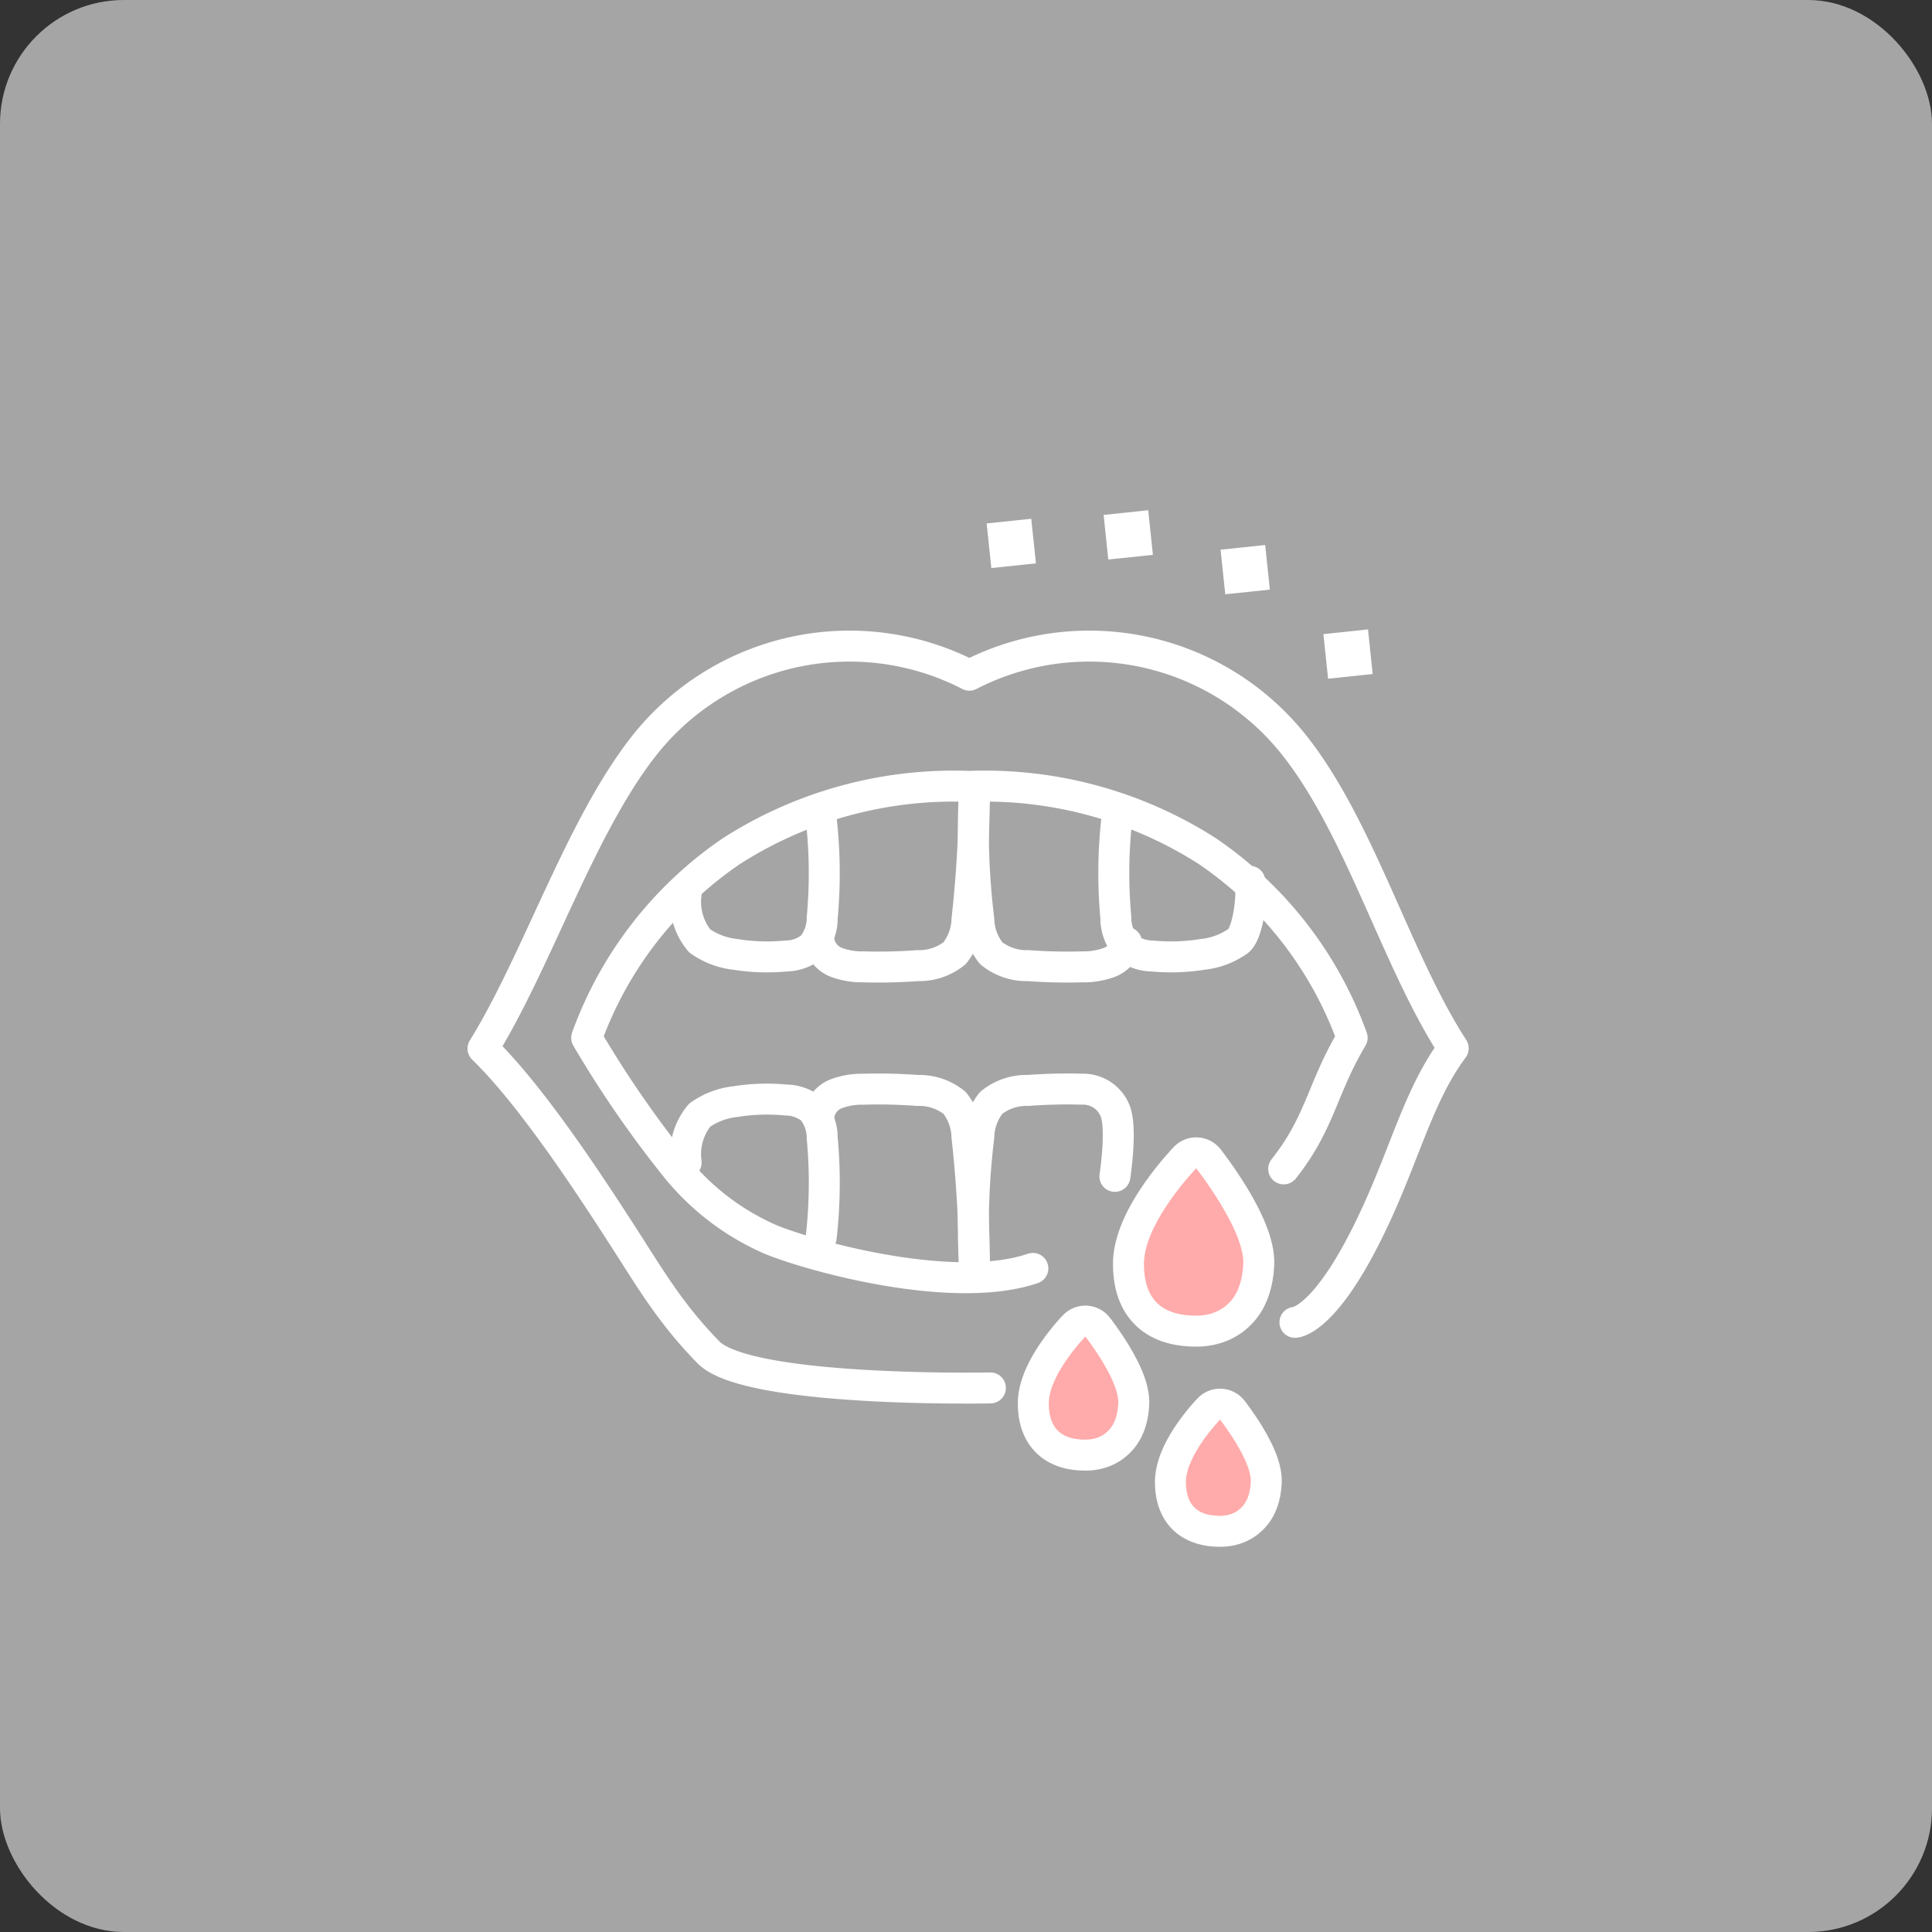<svg xmlns="http://www.w3.org/2000/svg" width="156" height="156" viewBox="0 0 156 156">
  <rect x="0" y="0" width="156" height="156" fill="#333333" stroke="none"/>
  <g id="Group_17932" data-name="Group 17932" transform="translate(-222 -2172)">
    <rect id="Rectangle_75" data-name="Rectangle 75" width="156" height="156" rx="10" transform="translate(222 2172)" fill="#a5a5a5"/>
    <g id="Group_17881" data-name="Group 17881" transform="translate(261 2204)">
      <path id="Path_185" data-name="Path 185" d="M1309.422,1825.411c-1.513.162-5.943,5.727-5.565,9.13s2.7,5.132,4.808,5.078,5.727-.864,5.727-4.16S1310.935,1825.249,1309.422,1825.411Z" transform="translate(-1251.822 -1764.29)" fill="#ffabab"/>
      <path id="Path_186" data-name="Path 186" d="M1307.966,1825.41c-1.119.12-4.394,4.234-4.115,6.751s2,3.8,3.555,3.755,4.234-.639,4.234-3.076S1309.085,1825.29,1307.966,1825.41Z" transform="translate(-1248.098 -1743.921)" fill="#ffabab"/>
      <path id="Path_187" data-name="Path 187" d="M1307.966,1825.41c-1.119.12-4.394,4.234-4.115,6.751s2,3.8,3.555,3.755,4.234-.639,4.234-3.076S1309.085,1825.29,1307.966,1825.41Z" transform="translate(-1259.27 -1750.282)" fill="#ffabab"/>
      <g id="Group_82" data-name="Group 82" transform="translate(0 0)">
        <g id="Group_57" data-name="Group 57" transform="translate(0 20.179)">
          <g id="Group_42" data-name="Group 42" transform="translate(16.334 11.647)">
            <path id="Path_26" data-name="Path 26" d="M7.2,12.207a4.9,4.9,0,0,0,1.1,3.828,6.148,6.148,0,0,0,2.877,1.086,16.178,16.178,0,0,0,4.082.128,3.414,3.414,0,0,0,2.091-.741,3.646,3.646,0,0,0,.838-2.37A38.855,38.855,0,0,0,18.1,6.147" transform="translate(-7.131 -3.883)" fill="none" stroke="#fff" stroke-linecap="round" stroke-linejoin="round" stroke-width="2.5"/>
            <path id="Path_27" data-name="Path 27" d="M32.157,11.219c.259,1.005-.116,4.171-.929,4.813a6.077,6.077,0,0,1-2.877,1.086,16.061,16.061,0,0,1-4.082.131,3.413,3.413,0,0,1-2.089-.741,3.652,3.652,0,0,1-.84-2.37,39.2,39.2,0,0,1,.086-7.991" transform="translate(13.424 -3.883)" fill="none" stroke="#fff" stroke-linecap="round" stroke-linejoin="round" stroke-width="2.5"/>
            <path id="Path_28" data-name="Path 28" d="M11.522,17.5a2.232,2.232,0,0,0,1.4,1.614,6,6,0,0,0,2.185.357,42.108,42.108,0,0,0,4.355-.1,4.53,4.53,0,0,0,2.991-1.005,4.608,4.608,0,0,0,1-2.747,97.932,97.932,0,0,0,.6-10.388" transform="translate(-0.705 -5.228)" fill="none" stroke="#fff" stroke-linecap="round" stroke-linejoin="round" stroke-width="2.5"/>
            <path id="Path_29" data-name="Path 29" d="M28.941,17.5a2.232,2.232,0,0,1-1.4,1.614,6,6,0,0,1-2.185.357,42.108,42.108,0,0,1-4.355-.1,4.53,4.53,0,0,1-2.991-1.005,4.608,4.608,0,0,1-1-2.747,59.031,59.031,0,0,1-.35-10.388" transform="translate(6.687 -5.228)" fill="none" stroke="#fff" stroke-linecap="round" stroke-linejoin="round" stroke-width="2.5"/>
          </g>
          <path id="Path_30" data-name="Path 30" d="M60.182,35.994c2.968-3.742,3.082-6.481,5.528-10.583a30.891,30.891,0,0,0-11.733-15.1A33.307,33.307,0,0,0,34.8,5.11a33.3,33.3,0,0,0-19.173,5.2A30.91,30.91,0,0,0,3.9,25.411a87.371,87.371,0,0,0,7.311,10.583,20.2,20.2,0,0,0,7.54,5.7c3.426,1.4,14.794,4.516,21.178,2.336" transform="translate(4.47 6.209)" fill="none" stroke="#fff" stroke-linecap="round" stroke-linejoin="round" stroke-width="2.5"/>
          <path id="Path_31" data-name="Path 31" d="M66.061,55.094s2.071-.017,5.378-6.312,4.3-11.644,7.4-15.814C74.212,25.8,71.36,15.31,66.061,8.565A21.118,21.118,0,0,0,39.774,2.84,21.122,21.122,0,0,0,13.485,8.565C8.331,15.127,4.875,25.924.5,32.987,4.257,36.64,8.629,43.24,11.472,47.632c2.483,3.833,4.038,6.609,7.228,9.881S41.469,60.39,41.469,60.39" transform="translate(-0.5 -0.5)" fill="none" stroke="#fff" stroke-linecap="round" stroke-linejoin="round" stroke-width="2.5"/>
          <path id="Path_26-2" data-name="Path 26" d="M7.2,11.263A4.9,4.9,0,0,1,8.3,7.435a6.148,6.148,0,0,1,2.877-1.086,16.178,16.178,0,0,1,4.082-.128,3.414,3.414,0,0,1,2.091.741,3.646,3.646,0,0,1,.838,2.37,38.855,38.855,0,0,1-.086,7.991" transform="translate(9.204 30.421)" fill="none" stroke="#fff" stroke-linecap="round" stroke-linejoin="round" stroke-width="2.5"/>
          <path id="Path_28-2" data-name="Path 28" d="M11.522,7.216a2.232,2.232,0,0,1,1.4-1.614A6,6,0,0,1,15.1,5.246a42.108,42.108,0,0,1,4.355.1A4.53,4.53,0,0,1,22.45,6.349a4.608,4.608,0,0,1,1,2.747,97.932,97.932,0,0,1,.6,10.388" transform="translate(15.629 30.524)" fill="none" stroke="#fff" stroke-linecap="round" stroke-linejoin="round" stroke-width="2.5"/>
          <path id="Path_29-2" data-name="Path 29" d="M28,12.283s.612-3.893,0-5.339a2.78,2.78,0,0,0-2.644-1.7,42.108,42.108,0,0,0-4.355.1,4.53,4.53,0,0,0-2.991,1.005,4.608,4.608,0,0,0-1,2.747,59.031,59.031,0,0,0-.35,10.388" transform="translate(23.022 30.524)" fill="none" stroke="#fff" stroke-linecap="round" stroke-linejoin="round" stroke-width="2.5"/>
          <g id="Path_34" data-name="Path 34" transform="translate(-1232.117 -1729.704)" fill="none" stroke-linecap="round" stroke-linejoin="round">
            <path d="M1289.7,1771.86s-4.221,4.365-4.221,7.717,1.983,4.181,4.221,4.181a3.545,3.545,0,0,0,2.825-1.217,4.84,4.84,0,0,0,.976-2.964C1293.63,1776.845,1289.7,1771.86,1289.7,1771.86Z" stroke="none"/>
            <path d="M 1289.705 1771.86 C 1289.705 1771.86 1285.484 1776.225 1285.484 1779.577 C 1285.484 1782.929 1287.467 1783.758 1289.705 1783.758 C 1290.869 1783.758 1291.816 1783.366 1292.53 1782.541 C 1293.084 1781.904 1293.447 1780.888 1293.506 1779.577 C 1293.63 1776.845 1289.705 1771.86 1289.705 1771.86 M 1289.705 1769.36 C 1289.747 1769.36 1289.789 1769.361 1289.832 1769.364 C 1290.553 1769.4 1291.222 1769.747 1291.669 1770.314 C 1291.713 1770.369 1292.755 1771.698 1293.788 1773.395 C 1295.354 1775.97 1296.079 1778.029 1296.004 1779.691 C 1295.92 1781.53 1295.371 1783.083 1294.417 1784.181 C 1293.242 1785.539 1291.612 1786.258 1289.705 1786.258 C 1287.846 1786.258 1286.325 1785.791 1285.184 1784.869 C 1284.444 1784.272 1283.881 1783.5 1283.509 1782.577 C 1283.161 1781.711 1282.984 1780.701 1282.984 1779.577 C 1282.984 1777.665 1283.845 1775.462 1285.545 1773.03 C 1286.701 1771.375 1287.859 1770.173 1287.908 1770.122 C 1288.38 1769.634 1289.029 1769.36 1289.705 1769.36 Z" stroke="none" fill="#fff"/>
          </g>
          <g id="Path_35" data-name="Path 35" transform="translate(-1239.801 -1716.118)" fill="none" stroke-linecap="round" stroke-linejoin="round">
            <path d="M1288.437,1771.86s-2.953,3.053-2.953,5.4,1.387,2.925,2.953,2.925a2.48,2.48,0,0,0,1.976-.851,3.383,3.383,0,0,0,.683-2.074C1291.183,1775.348,1288.437,1771.86,1288.437,1771.86Z" stroke="none"/>
            <path d="M 1288.437 1771.86 C 1288.437 1771.86 1285.484 1774.914 1285.484 1777.259 C 1285.484 1779.604 1286.871 1780.184 1288.437 1780.184 C 1289.251 1780.184 1289.914 1779.91 1290.413 1779.333 C 1290.801 1778.886 1291.055 1778.176 1291.096 1777.259 C 1291.183 1775.348 1288.437 1771.86 1288.437 1771.86 M 1288.437 1769.36 C 1288.479 1769.36 1288.521 1769.361 1288.564 1769.364 C 1289.285 1769.4 1289.954 1769.747 1290.401 1770.314 C 1290.433 1770.354 1291.189 1771.318 1291.935 1772.544 C 1293.127 1774.504 1293.654 1776.038 1293.594 1777.372 C 1293.528 1778.829 1293.08 1780.075 1292.3 1780.973 C 1291.329 1782.092 1289.994 1782.684 1288.437 1782.684 C 1286.96 1782.684 1285.738 1782.301 1284.802 1781.546 C 1283.973 1780.875 1282.984 1779.588 1282.984 1777.259 C 1282.984 1775.764 1283.632 1774.078 1284.911 1772.248 C 1285.739 1771.063 1286.55 1770.215 1286.64 1770.122 C 1287.112 1769.634 1287.761 1769.36 1288.437 1769.36 Z" stroke="none" fill="#fff"/>
          </g>
          <g id="Path_36" data-name="Path 36" transform="translate(-1228.728 -1709.412)" fill="none" stroke-linecap="round" stroke-linejoin="round">
            <path d="M1288.24,1771.861s-2.756,2.849-2.756,5.038,1.295,2.73,2.756,2.73a2.315,2.315,0,0,0,1.844-.794,3.161,3.161,0,0,0,.638-1.936C1290.8,1775.116,1288.24,1771.861,1288.24,1771.861Z" stroke="none"/>
            <path d="M 1288.24 1771.861 C 1288.24 1771.861 1285.484 1774.71 1285.484 1776.899 C 1285.484 1779.087 1286.778 1779.629 1288.24 1779.629 C 1289 1779.629 1289.619 1779.373 1290.084 1778.835 C 1290.446 1778.418 1290.683 1777.755 1290.722 1776.899 C 1290.803 1775.116 1288.24 1771.861 1288.24 1771.861 M 1288.24 1769.361 C 1288.282 1769.361 1288.324 1769.362 1288.367 1769.364 C 1289.088 1769.401 1289.757 1769.747 1290.204 1770.314 C 1290.234 1770.352 1290.946 1771.26 1291.647 1772.412 C 1292.778 1774.271 1293.277 1775.732 1293.219 1777.012 C 1293.156 1778.411 1292.724 1779.607 1291.972 1780.474 C 1291.036 1781.555 1289.744 1782.129 1288.24 1782.129 C 1284.998 1782.129 1282.984 1780.125 1282.984 1776.899 C 1282.984 1775.469 1283.599 1773.864 1284.812 1772.127 C 1285.593 1771.01 1286.358 1770.21 1286.443 1770.123 C 1286.915 1769.635 1287.564 1769.361 1288.24 1769.361 Z" stroke="none" fill="#fff"/>
          </g>
        </g>
        <g id="Group_71" data-name="Group 71" transform="translate(49.823 32.69) rotate(-115)">
          <rect id="Rectangle_46" data-name="Rectangle 46" width="3.621" height="3.621" transform="translate(20.825 10.029) rotate(109)" fill="#fff"/>
          <rect id="Rectangle_47" data-name="Rectangle 47" width="3.621" height="3.621" transform="translate(14.289 17.402) rotate(109)" fill="#fff"/>
          <rect id="Rectangle_48" data-name="Rectangle 48" width="3.621" height="3.621" transform="translate(4.603 22.046) rotate(109)" fill="#fff"/>
          <rect id="Rectangle_50" data-name="Rectangle 50" width="3.621" height="3.621" transform="translate(24.192 1.179) rotate(109)" fill="#fff"/>
        </g>
      </g>
    </g>
  </g>
</svg>
